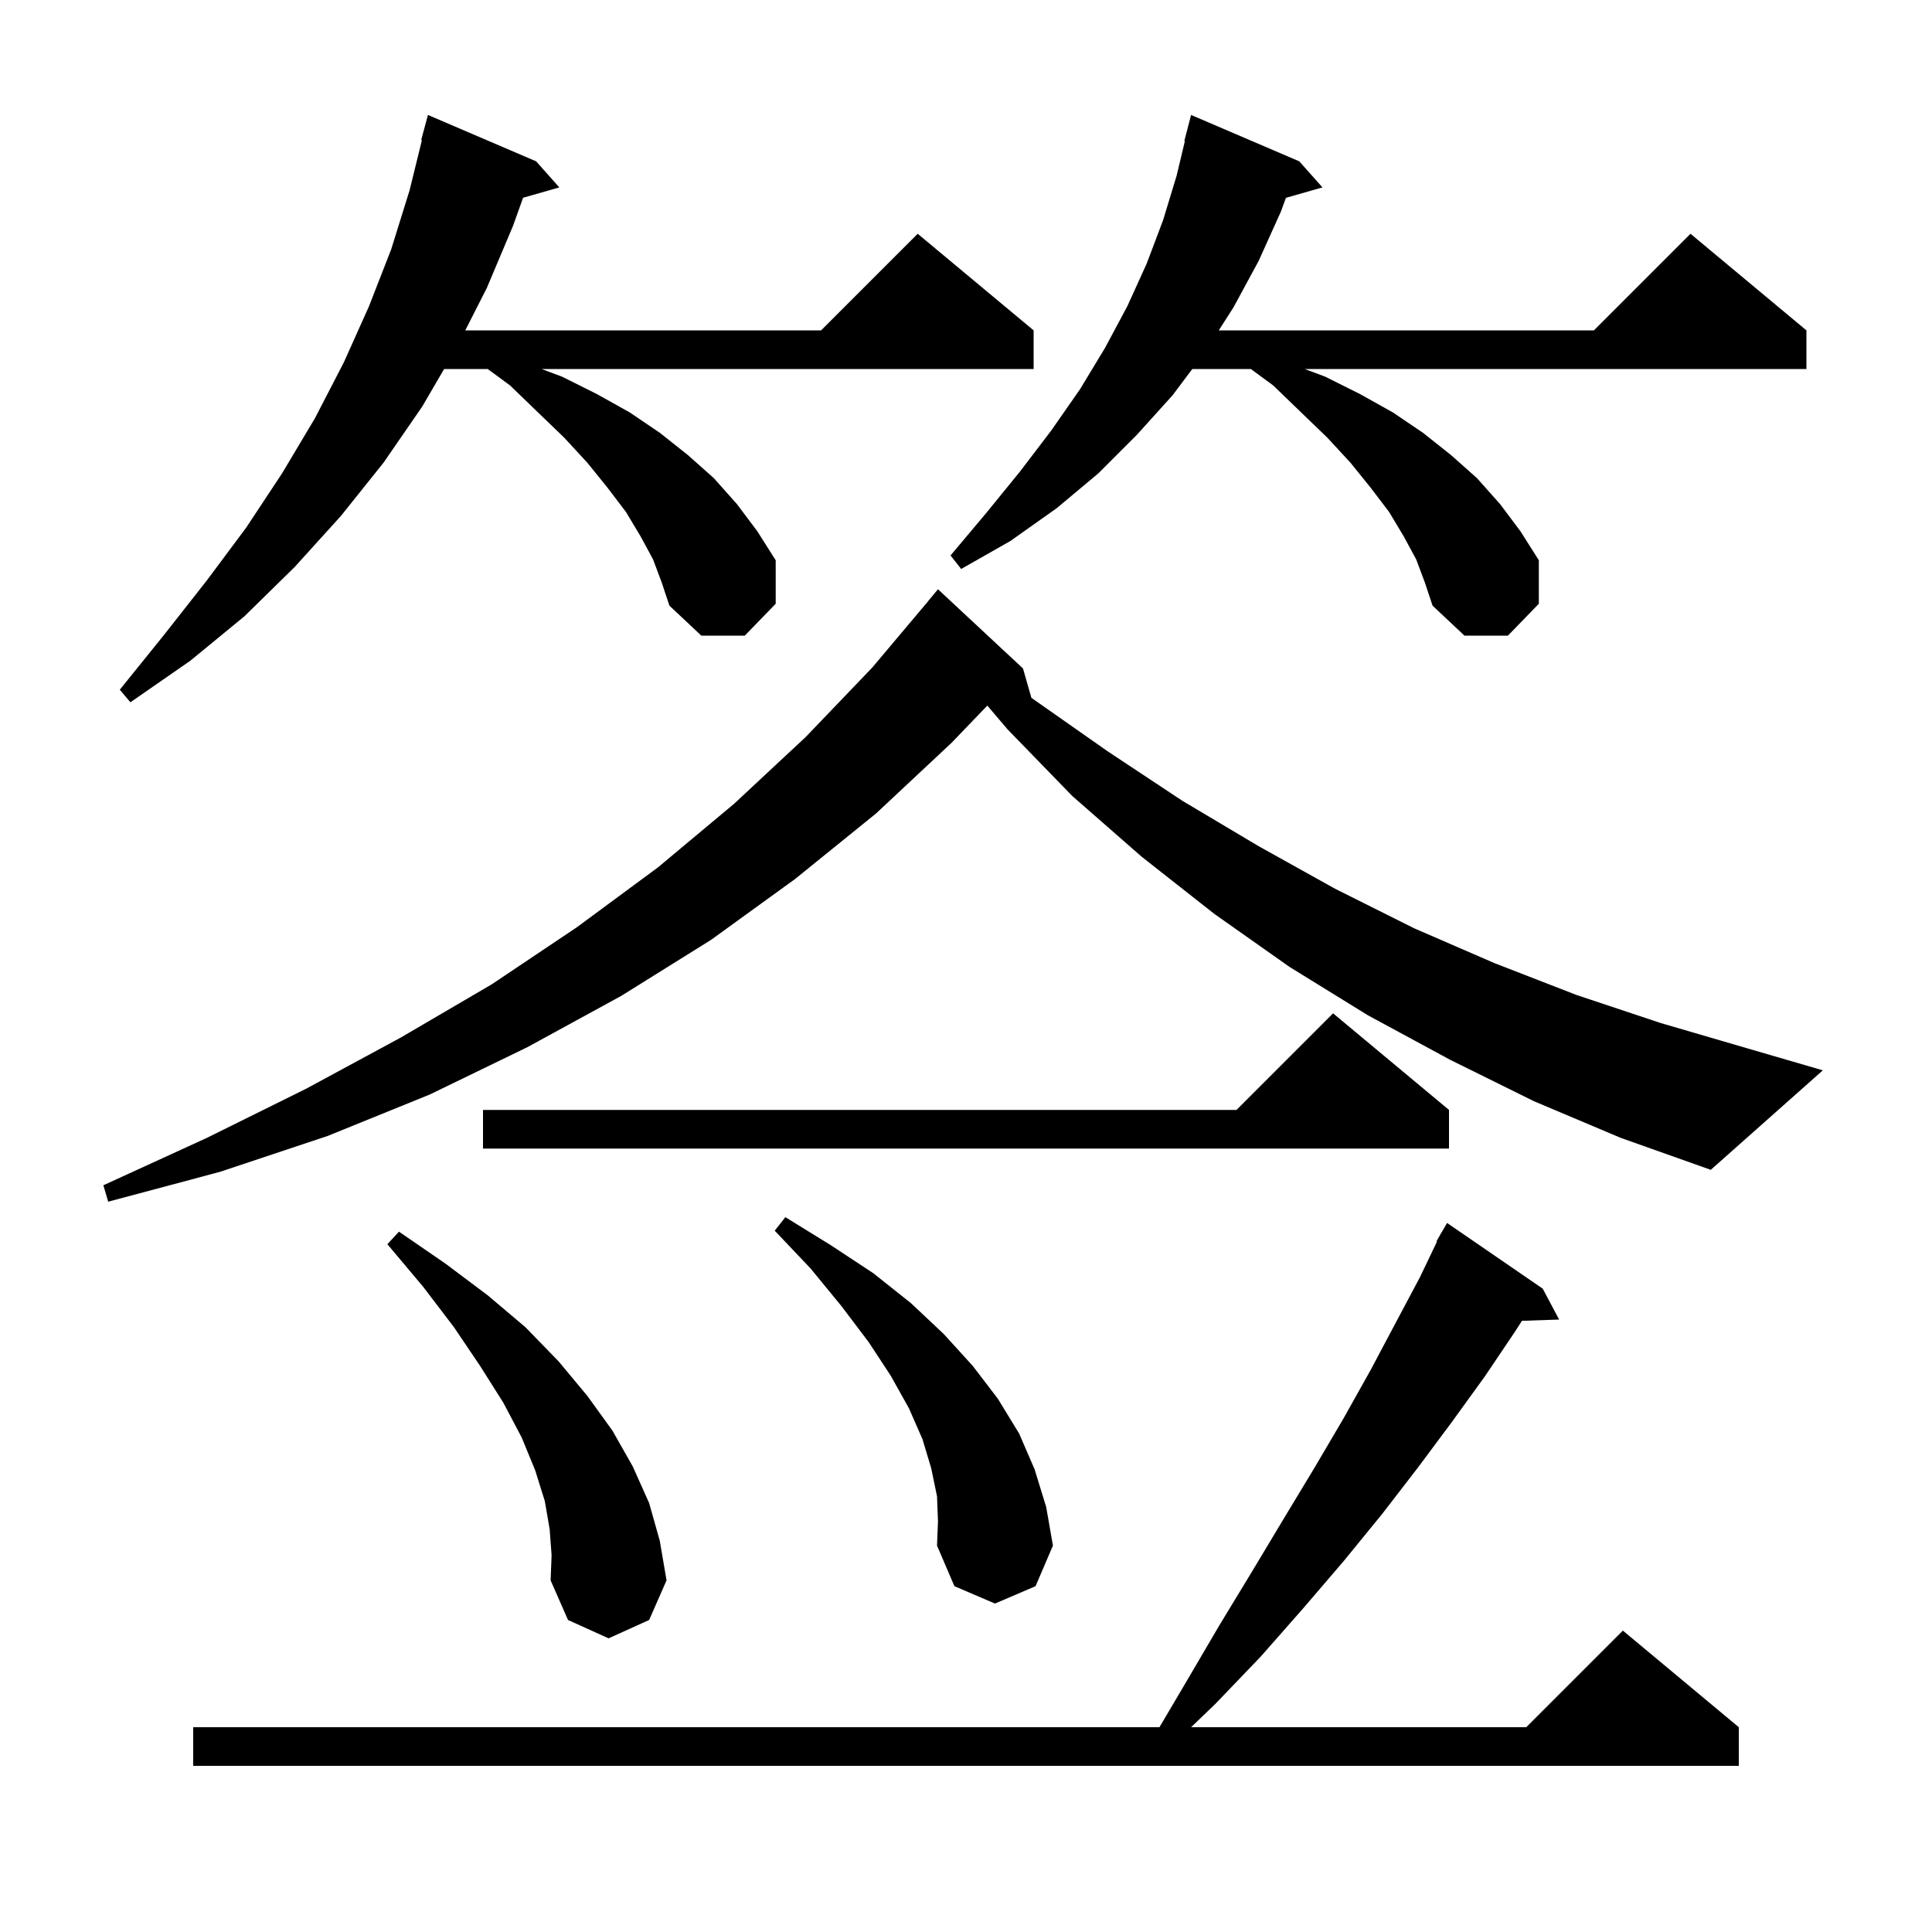<svg xmlns="http://www.w3.org/2000/svg" xmlns:xlink="http://www.w3.org/1999/xlink" version="1.1" baseProfile="full" viewBox="0 0 200 200" width="200" height="200">
<g fill="black">
<path d="M 159.7 133.4 L 161.4 136.6 L 157.554 136.73 L 156.8 137.9 L 153.7 142.5 L 150.3 147.2 L 146.8 151.9 L 143.1 156.7 L 139.1 161.6 L 134.9 166.5 L 130.5 171.5 L 125.8 176.4 L 123.302 178.8 L 158.0 178.8 L 168.0 168.8 L 180.0 178.8 L 180.0 182.8 L 20.0 182.8 L 20.0 178.8 L 120.026 178.8 L 122.8 174.1 L 126.2 168.3 L 129.6 162.7 L 132.9 157.2 L 136.1 151.9 L 139.1 146.8 L 141.9 141.8 L 144.5 136.9 L 147.0 132.2 L 148.757 128.526 L 148.7 128.5 L 149.1 127.809 L 149.2 127.6 L 149.216 127.609 L 149.8 126.6 Z M 56.9 158.3 L 56.4 155.4 L 55.4 152.2 L 54.0 148.8 L 52.1 145.2 L 49.7 141.4 L 47.0 137.4 L 43.8 133.2 L 40.1 128.8 L 41.3 127.5 L 46.1 130.8 L 50.5 134.1 L 54.4 137.4 L 57.8 140.9 L 60.8 144.5 L 63.4 148.1 L 65.5 151.8 L 67.2 155.6 L 68.3 159.5 L 69.0 163.6 L 67.2 167.7 L 63.0 169.6 L 58.8 167.7 L 57.0 163.6 L 57.1 161.0 Z M 97.0 154.9 L 96.4 152.0 L 95.5 149.0 L 94.1 145.8 L 92.2 142.4 L 89.9 138.9 L 87.1 135.2 L 83.9 131.3 L 80.2 127.4 L 81.3 126.0 L 86.0 128.9 L 90.4 131.8 L 94.3 134.9 L 97.7 138.1 L 100.7 141.4 L 103.3 144.8 L 105.5 148.4 L 107.1 152.1 L 108.3 156.0 L 109.0 160.0 L 107.2 164.2 L 103.0 166.0 L 98.8 164.2 L 97.0 160.0 L 97.1 157.5 Z M 158.8 114.0 L 150.1 109.7 L 141.6 105.1 L 133.5 100.1 L 125.7 94.6 L 118.2 88.7 L 111.0 82.4 L 104.3 75.5 L 102.208 73.042 L 98.5 76.9 L 90.7 84.2 L 82.3 91.0 L 73.6 97.3 L 64.3 103.1 L 54.6 108.4 L 44.5 113.3 L 33.9 117.6 L 22.8 121.3 L 11.2 124.4 L 10.7 122.7 L 21.4 117.8 L 31.7 112.7 L 41.5 107.4 L 50.9 101.9 L 59.7 96.0 L 68.1 89.8 L 76.0 83.2 L 83.4 76.3 L 90.3 69.1 L 96.107 62.205 L 96.1 62.2 L 97.1 61.0 L 105.9 69.2 L 106.766 72.23 L 107.0 72.4 L 114.7 77.8 L 122.4 82.9 L 130.3 87.6 L 138.2 92.0 L 146.4 96.1 L 154.7 99.7 L 163.2 103.0 L 171.9 105.9 L 180.8 108.5 L 188.7 110.8 L 177.1 121.1 L 167.8 117.8 Z M 150.0 114.9 L 150.0 118.9 L 50.0 118.9 L 50.0 114.9 L 128.0 114.9 L 138.0 104.9 Z M 67.6 57.9 L 66.3 55.5 L 64.8 53.0 L 62.9 50.5 L 60.8 47.9 L 58.4 45.3 L 55.7 42.7 L 52.8 39.9 L 50.488 38.2 L 45.975 38.2 L 43.7 42.1 L 39.7 47.9 L 35.3 53.4 L 30.5 58.7 L 25.3 63.8 L 19.7 68.4 L 13.5 72.7 L 12.4 71.4 L 17.0 65.7 L 21.4 60.1 L 25.5 54.6 L 29.2 49.0 L 32.6 43.3 L 35.6 37.5 L 38.2 31.7 L 40.5 25.8 L 42.4 19.7 L 43.675 14.514 L 43.6 14.5 L 44.3 11.9 L 55.5 16.7 L 57.9 19.4 L 54.149 20.472 L 53.1 23.4 L 50.4 29.8 L 48.165 34.2 L 85.0 34.2 L 95.0 24.2 L 107.0 34.2 L 107.0 38.2 L 56.067 38.2 L 58.2 39.0 L 61.8 40.8 L 65.2 42.7 L 68.3 44.8 L 71.2 47.1 L 73.9 49.5 L 76.3 52.2 L 78.4 55.0 L 80.3 58.0 L 80.3 62.5 L 77.1 65.8 L 72.6 65.8 L 69.3 62.7 L 68.5 60.3 Z M 146.6 57.9 L 145.3 55.5 L 143.8 53.0 L 141.9 50.5 L 139.8 47.9 L 137.4 45.3 L 134.7 42.7 L 131.8 39.9 L 129.488 38.2 L 123.425 38.2 L 121.4 40.9 L 117.7 45.0 L 113.7 49.0 L 109.4 52.6 L 104.6 56.0 L 99.5 58.9 L 98.4 57.5 L 102.1 53.1 L 105.6 48.8 L 108.8 44.6 L 111.8 40.3 L 114.4 36.0 L 116.7 31.7 L 118.7 27.3 L 120.4 22.8 L 121.8 18.2 L 122.658 14.61 L 122.6 14.6 L 123.3 11.9 L 134.5 16.7 L 136.9 19.4 L 133.119 20.48 L 132.6 21.9 L 130.3 27.0 L 127.7 31.8 L 126.168 34.2 L 165.0 34.2 L 175.0 24.2 L 187.0 34.2 L 187.0 38.2 L 135.067 38.2 L 137.2 39.0 L 140.8 40.8 L 144.2 42.7 L 147.3 44.8 L 150.2 47.1 L 152.9 49.5 L 155.3 52.2 L 157.4 55.0 L 159.3 58.0 L 159.3 62.5 L 156.1 65.8 L 151.6 65.8 L 148.3 62.7 L 147.5 60.3 Z " />
</g>
</svg>
